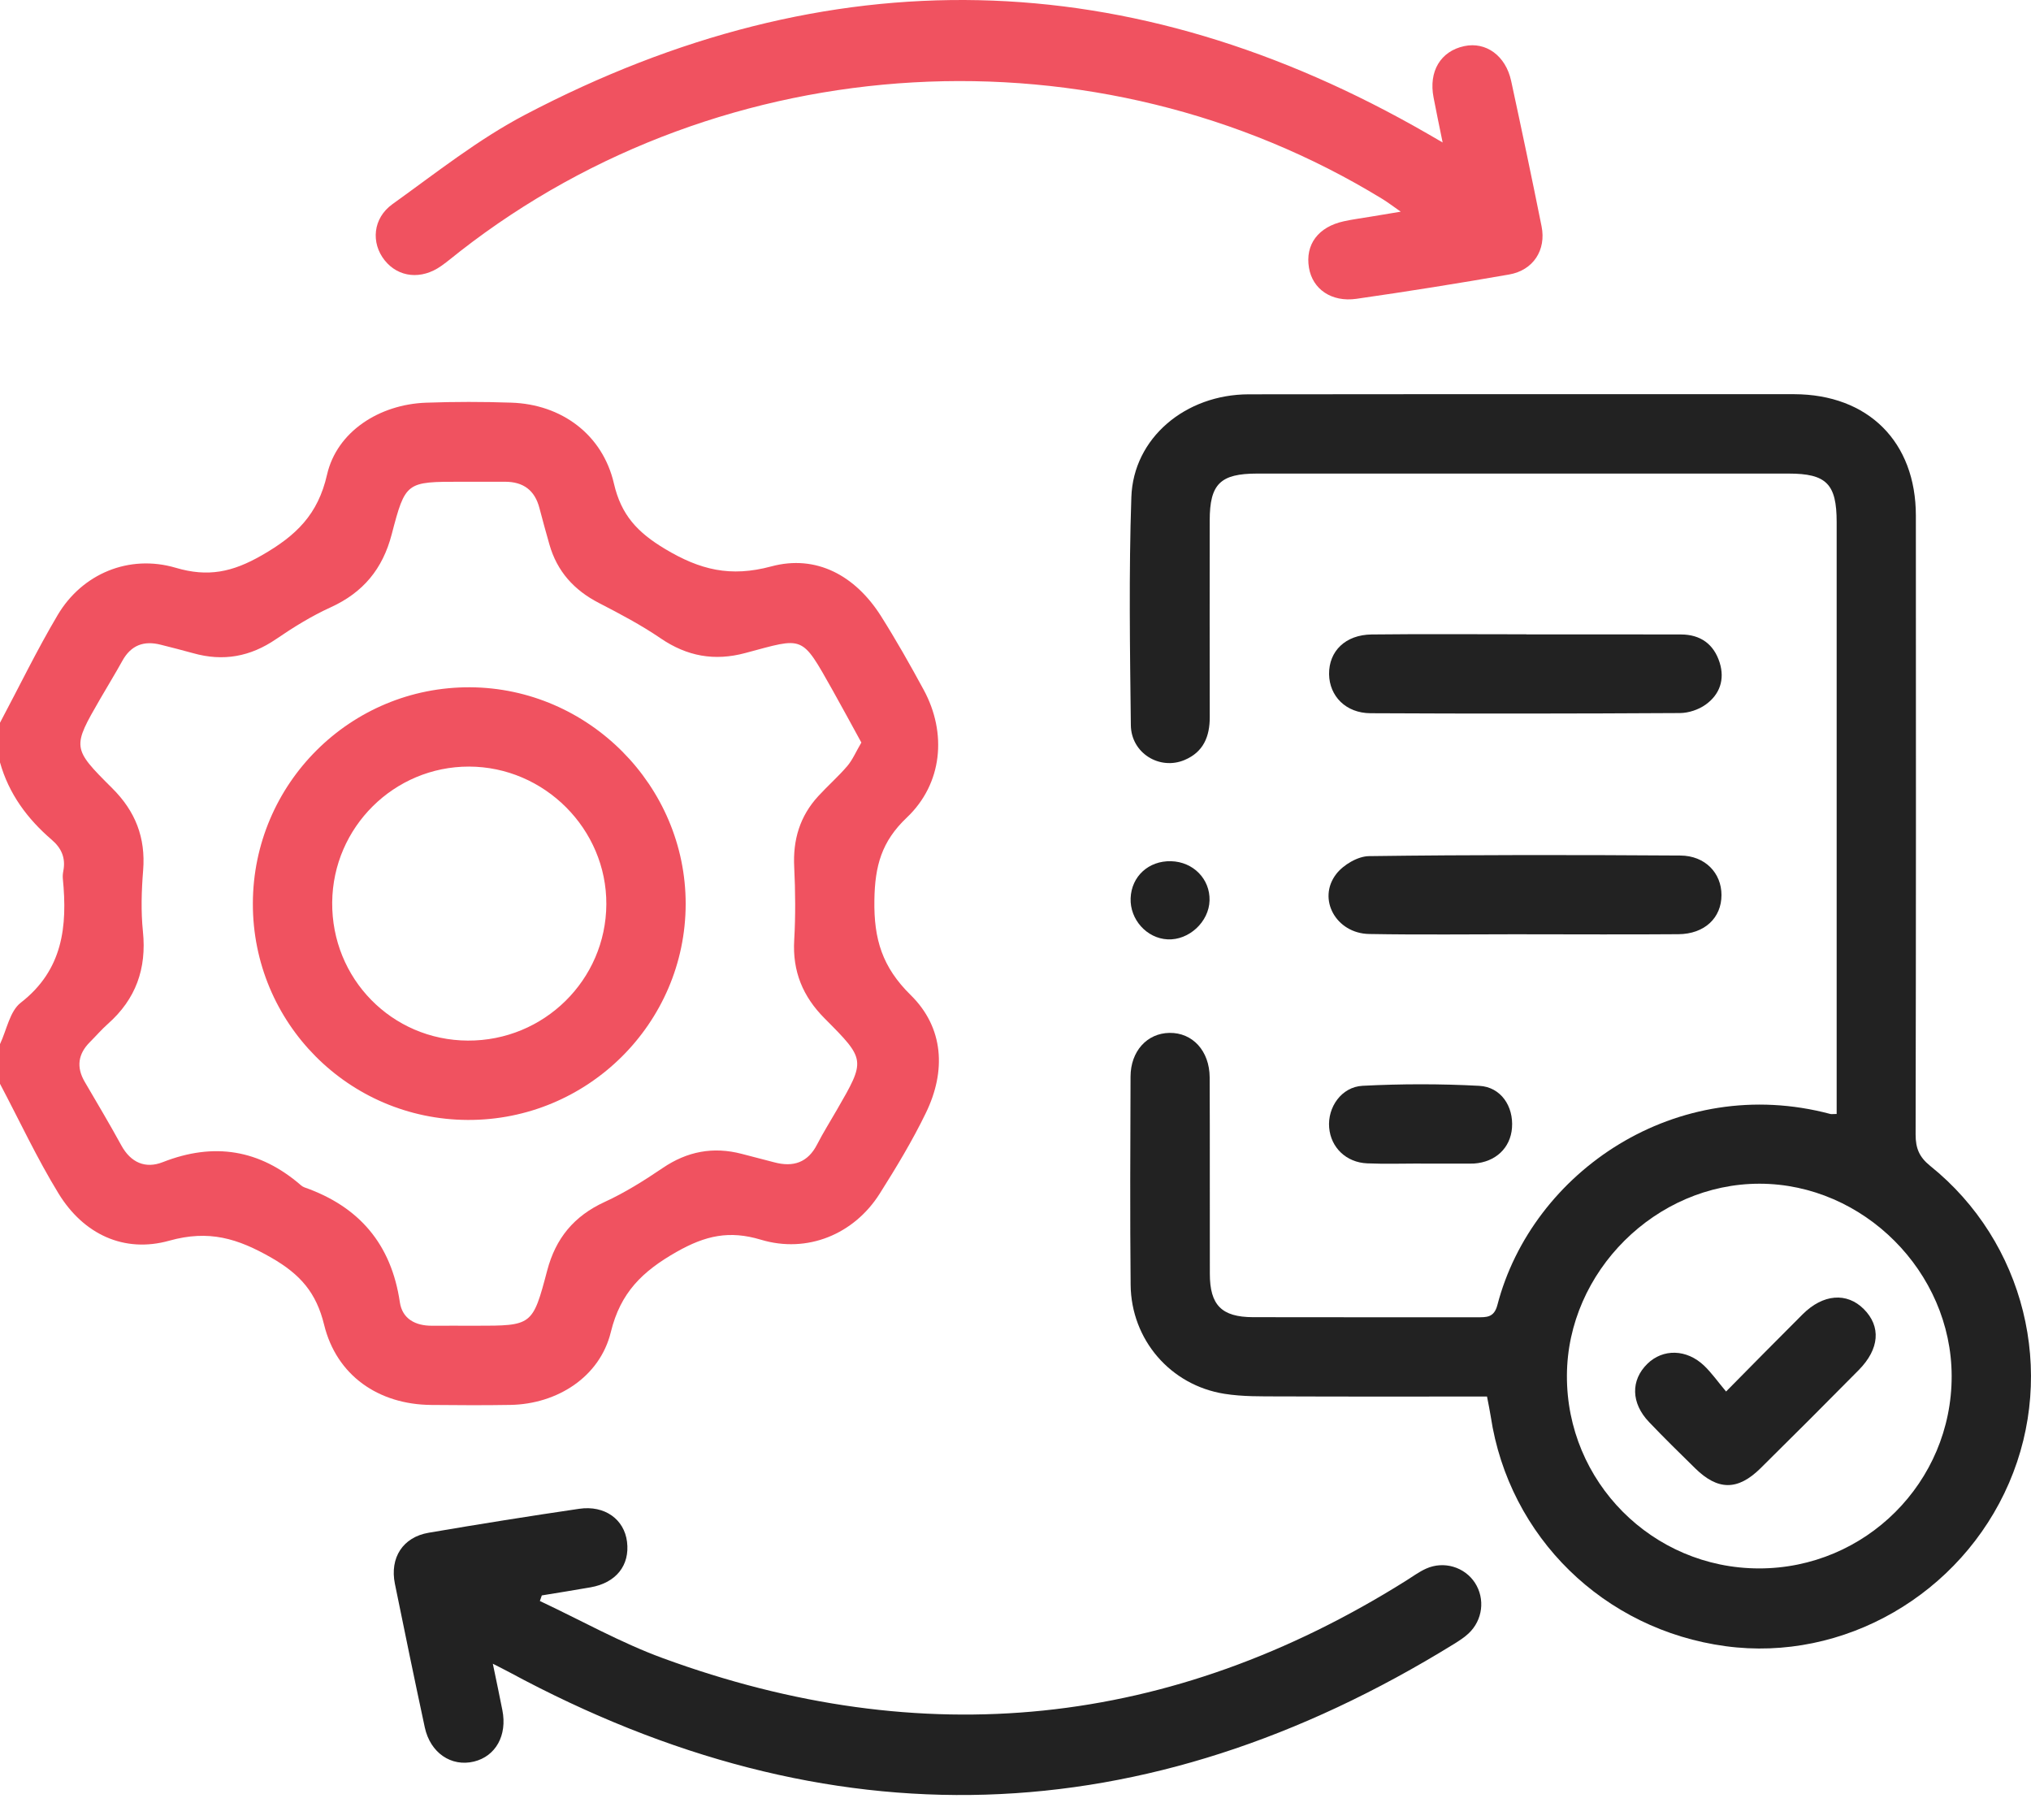 <svg xmlns="http://www.w3.org/2000/svg" width="48" height="43" viewBox="0 0 48 43" fill="none"><path d="M0 17.079C0.452 16.229 0.873 15.36 1.364 14.532C1.944 13.555 3.052 13.093 4.153 13.417C4.913 13.642 5.491 13.523 6.188 13.122C6.998 12.657 7.514 12.162 7.729 11.217C7.962 10.197 8.968 9.556 10.067 9.516C10.739 9.492 11.411 9.492 12.083 9.515C13.27 9.553 14.241 10.267 14.509 11.425C14.681 12.172 15.065 12.581 15.719 12.973C16.544 13.466 17.259 13.645 18.227 13.385C19.294 13.097 20.216 13.604 20.82 14.557C21.178 15.124 21.509 15.709 21.829 16.299C22.386 17.323 22.275 18.521 21.431 19.32C20.836 19.884 20.677 20.459 20.665 21.27C20.65 22.197 20.852 22.855 21.525 23.516C22.307 24.285 22.363 25.311 21.882 26.299C21.563 26.958 21.181 27.589 20.79 28.208C20.184 29.166 19.08 29.626 17.982 29.295C17.237 29.071 16.675 29.195 15.99 29.583C15.18 30.044 14.665 30.542 14.436 31.479C14.177 32.539 13.168 33.179 12.066 33.199C11.441 33.21 10.816 33.206 10.191 33.2C8.946 33.19 7.954 32.505 7.66 31.305C7.475 30.547 7.099 30.116 6.419 29.724C5.617 29.264 4.939 29.056 3.998 29.319C2.933 29.617 1.974 29.167 1.384 28.204C0.873 27.37 0.458 26.478 0 25.611C0 25.298 0 24.986 0 24.673C0.158 24.34 0.23 23.897 0.49 23.695C1.489 22.92 1.596 21.89 1.485 20.764C1.479 20.703 1.485 20.639 1.497 20.579C1.554 20.277 1.457 20.045 1.221 19.843C0.646 19.349 0.208 18.758 0 18.016C0 17.703 0 17.391 0 17.078V17.079ZM20.357 17.547C20.126 17.127 19.908 16.72 19.681 16.317C18.93 14.984 19.011 15.059 17.612 15.432C16.885 15.627 16.238 15.51 15.613 15.084C15.152 14.769 14.653 14.506 14.155 14.249C13.567 13.946 13.165 13.502 12.984 12.864C12.904 12.578 12.823 12.294 12.749 12.007C12.64 11.584 12.366 11.383 11.932 11.384C11.589 11.386 11.245 11.384 10.902 11.384C9.601 11.384 9.583 11.38 9.257 12.628C9.044 13.445 8.582 14.002 7.814 14.352C7.363 14.557 6.934 14.823 6.524 15.103C5.914 15.52 5.273 15.635 4.567 15.436C4.311 15.365 4.054 15.3 3.797 15.235C3.4 15.134 3.095 15.246 2.891 15.617C2.725 15.917 2.545 16.21 2.373 16.507C1.706 17.663 1.696 17.674 2.651 18.625C3.2 19.17 3.444 19.794 3.383 20.565C3.344 21.046 3.329 21.536 3.378 22.014C3.468 22.892 3.209 23.611 2.551 24.194C2.4 24.328 2.267 24.483 2.123 24.627C1.844 24.907 1.801 25.218 2.001 25.562C2.292 26.061 2.589 26.557 2.866 27.064C3.09 27.475 3.438 27.624 3.848 27.462C5.056 26.988 6.137 27.163 7.114 28.01C7.138 28.03 7.165 28.047 7.194 28.058C8.489 28.512 9.248 29.4 9.45 30.773C9.508 31.165 9.817 31.33 10.208 31.328C10.551 31.326 10.895 31.328 11.239 31.328C12.575 31.328 12.587 31.331 12.932 30.024C13.133 29.26 13.567 28.735 14.29 28.403C14.768 28.184 15.223 27.898 15.66 27.602C16.241 27.207 16.855 27.091 17.528 27.266C17.785 27.332 18.042 27.399 18.297 27.466C18.747 27.587 19.093 27.474 19.314 27.039C19.456 26.762 19.624 26.497 19.779 26.226C20.458 25.05 20.464 25.044 19.491 24.068C18.974 23.55 18.727 22.954 18.77 22.216C18.803 21.642 18.798 21.064 18.77 20.489C18.737 19.845 18.904 19.285 19.34 18.812C19.561 18.571 19.81 18.353 20.023 18.104C20.149 17.957 20.226 17.77 20.357 17.547Z" fill="#F05260"></path><path d="M35.144 33.001C33.491 33.001 31.868 33.005 30.246 32.998C29.81 32.997 29.368 33.005 28.939 32.937C27.661 32.735 26.734 31.657 26.721 30.361C26.705 28.72 26.713 27.081 26.719 25.44C26.721 24.84 27.11 24.416 27.638 24.408C28.183 24.399 28.585 24.831 28.589 25.46C28.596 27.007 28.589 28.553 28.593 30.1C28.593 30.84 28.871 31.123 29.61 31.126C31.374 31.131 33.14 31.126 34.905 31.128C35.129 31.128 35.31 31.141 35.389 30.838C36.21 27.684 39.627 25.357 43.258 26.324C43.287 26.331 43.319 26.324 43.407 26.324C43.407 26.162 43.407 25.998 43.407 25.834C43.407 21.335 43.407 16.835 43.407 12.336C43.407 11.436 43.165 11.191 42.272 11.191C38.085 11.191 33.898 11.191 29.711 11.191C28.839 11.191 28.59 11.438 28.59 12.3C28.59 13.847 28.586 15.394 28.591 16.94C28.593 17.404 28.442 17.771 27.996 17.959C27.407 18.208 26.734 17.798 26.726 17.137C26.705 15.341 26.677 13.542 26.738 11.748C26.785 10.351 28.016 9.32 29.513 9.318C32.778 9.312 36.044 9.315 39.309 9.315C40.34 9.315 41.37 9.313 42.402 9.315C44.153 9.32 45.279 10.441 45.279 12.186C45.282 17.061 45.283 21.934 45.273 26.809C45.273 27.136 45.359 27.343 45.62 27.553C47.853 29.347 48.61 32.425 47.482 35.041C46.346 37.678 43.571 39.278 40.784 38.901C37.905 38.513 35.663 36.32 35.232 33.474C35.211 33.335 35.181 33.199 35.143 32.998L35.144 33.001ZM41.569 37.063C44.086 37.066 46.13 35.026 46.125 32.515C46.12 30.056 44.041 27.975 41.586 27.972C39.136 27.97 37.043 30.049 37.032 32.501C37.019 35.015 39.052 37.059 41.569 37.063Z" fill="#222222"></path><path d="M34.095 3.367C34.008 2.943 33.942 2.625 33.881 2.307C33.759 1.689 34.046 1.209 34.605 1.09C35.119 0.98 35.585 1.316 35.714 1.912C35.961 3.055 36.203 4.2 36.433 5.348C36.546 5.91 36.236 6.388 35.665 6.487C34.467 6.696 33.264 6.888 32.059 7.061C31.465 7.146 31.02 6.83 30.936 6.329C30.843 5.78 31.153 5.361 31.76 5.229C31.973 5.182 32.191 5.155 32.406 5.118C32.603 5.086 32.801 5.053 33.105 5.002C32.91 4.867 32.797 4.779 32.676 4.705C25.927 0.572 17.111 1.072 10.873 5.939C10.725 6.054 10.582 6.177 10.429 6.284C9.961 6.616 9.416 6.56 9.09 6.15C8.765 5.741 8.809 5.16 9.274 4.825C10.3 4.09 11.302 3.292 12.413 2.71C19.594 -1.056 26.715 -0.889 33.742 3.162C33.821 3.207 33.899 3.253 34.095 3.367Z" fill="#F05260"></path><path d="M11.647 39.313C11.731 39.722 11.806 40.067 11.873 40.413C11.991 41.008 11.716 41.501 11.202 41.627C10.665 41.757 10.169 41.422 10.039 40.818C9.796 39.689 9.564 38.559 9.333 37.427C9.208 36.811 9.521 36.324 10.13 36.22C11.314 36.018 12.501 35.828 13.688 35.654C14.292 35.565 14.754 35.903 14.819 36.434C14.888 36.991 14.56 37.404 13.956 37.51C13.573 37.577 13.188 37.638 12.805 37.701C12.79 37.745 12.774 37.789 12.759 37.833C13.725 38.286 14.663 38.816 15.661 39.182C21.806 41.436 27.668 40.84 33.224 37.357C33.383 37.258 33.535 37.144 33.704 37.068C34.125 36.879 34.615 37.029 34.859 37.404C35.103 37.782 35.044 38.286 34.706 38.601C34.605 38.696 34.484 38.773 34.365 38.847C27.05 43.366 19.606 43.604 12.034 39.514C11.926 39.456 11.817 39.402 11.643 39.313H11.647Z" fill="#222222"></path><path d="M36.073 14.992C37.292 14.992 38.51 14.989 39.729 14.993C40.187 14.994 40.504 15.22 40.642 15.658C40.768 16.061 40.642 16.414 40.31 16.651C40.144 16.77 39.908 16.849 39.703 16.85C37.265 16.864 34.828 16.867 32.391 16.854C31.808 16.852 31.418 16.45 31.411 15.931C31.405 15.387 31.797 15 32.417 14.993C33.636 14.979 34.854 14.989 36.073 14.989C36.073 14.989 36.073 14.992 36.073 14.993V14.992Z" fill="#222222"></path><path d="M36.012 22.077C34.794 22.077 33.575 22.093 32.356 22.071C31.576 22.056 31.125 21.244 31.58 20.654C31.748 20.436 32.091 20.233 32.356 20.231C34.809 20.198 37.262 20.201 39.715 20.217C40.301 20.221 40.685 20.633 40.685 21.15C40.685 21.691 40.285 22.071 39.668 22.076C38.45 22.086 37.231 22.078 36.012 22.078V22.076V22.077Z" fill="#222222"></path><path d="M33.576 27.495C33.156 27.495 32.735 27.509 32.314 27.491C31.817 27.471 31.453 27.119 31.413 26.647C31.372 26.167 31.703 25.683 32.205 25.658C33.122 25.611 34.044 25.61 34.959 25.659C35.473 25.686 35.773 26.144 35.734 26.652C35.698 27.128 35.344 27.461 34.838 27.495C34.806 27.497 34.775 27.497 34.744 27.497C34.354 27.497 33.965 27.497 33.575 27.497V27.495H33.576Z" fill="#222222"></path><path d="M28.586 21.279C28.573 21.784 28.099 22.222 27.596 22.198C27.102 22.175 26.701 21.727 26.721 21.225C26.741 20.708 27.147 20.337 27.677 20.351C28.201 20.365 28.6 20.772 28.586 21.279Z" fill="#222222"></path><path d="M11.053 26.465C8.238 26.453 5.971 24.171 5.976 21.352C5.981 18.517 8.284 16.225 11.112 16.241C13.91 16.258 16.208 18.569 16.205 21.363C16.201 24.183 13.885 26.478 11.054 26.465H11.053ZM11.057 24.59C12.854 24.599 14.32 23.158 14.33 21.37C14.34 19.594 12.867 18.118 11.084 18.115C9.315 18.113 7.869 19.546 7.851 21.32C7.833 23.125 9.261 24.582 11.057 24.59Z" fill="#F05260"></path><path d="M40.793 32.883C41.44 32.229 42.018 31.64 42.604 31.057C43.086 30.577 43.647 30.534 44.047 30.933C44.46 31.345 44.421 31.877 43.928 32.376C43.159 33.154 42.386 33.928 41.608 34.696C41.07 35.227 40.6 35.224 40.064 34.698C39.696 34.337 39.328 33.977 38.972 33.603C38.545 33.156 38.537 32.615 38.933 32.228C39.302 31.867 39.862 31.877 40.276 32.273C40.455 32.445 40.6 32.653 40.793 32.882V32.883Z" fill="#222222"></path></svg>